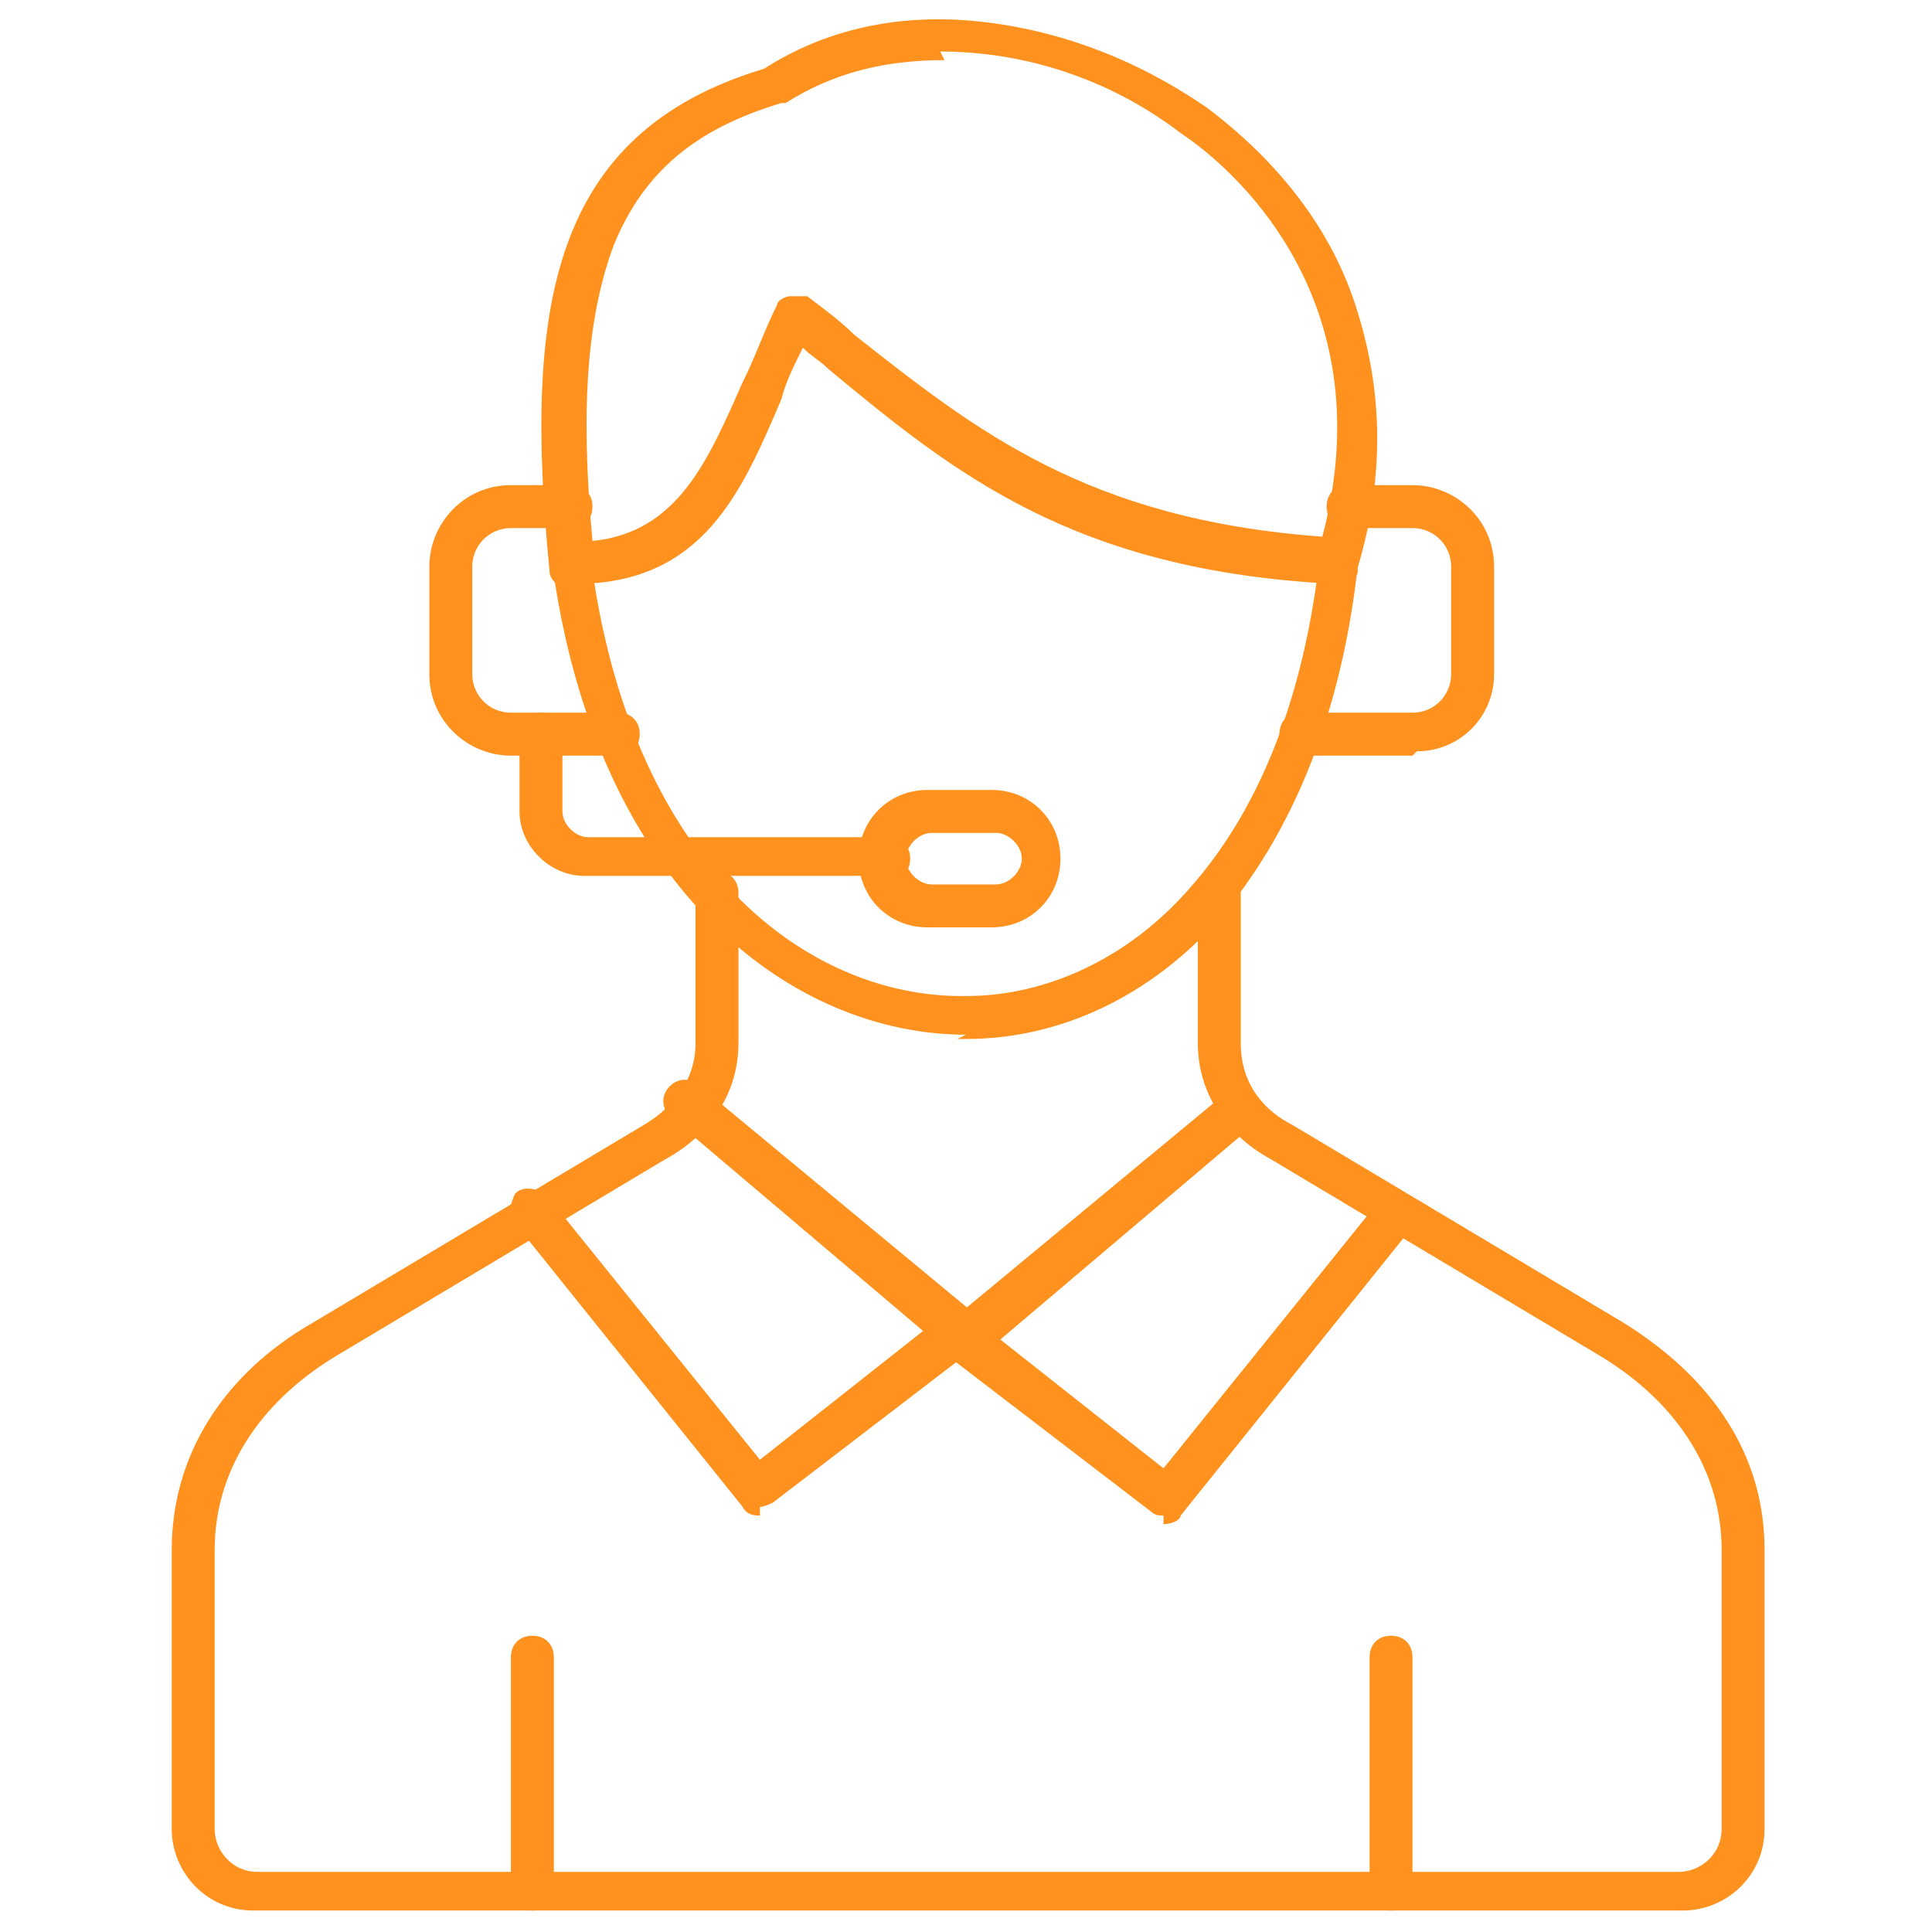<?xml version="1.0" encoding="UTF-8"?>
<svg id="Layer_1" xmlns="http://www.w3.org/2000/svg" version="1.1" viewBox="0 0 45 45">
  <!-- Generator: Adobe Illustrator 29.1.0, SVG Export Plug-In . SVG Version: 2.1.0 Build 142)  -->
  <defs>
    <style>
      .st0 {
        fill: #ff921e;
        fill-rule: evenodd;
      }
    </style>
  </defs>
  <path class="st0" d="M38.9,44.5H5.9c-1.1,0-1.9-.9-1.9-1.9v-6.5c0-2.2,1.2-4.1,3.3-5.3l7.7-4.6c.5-.3,1.2-.9,1.2-1.9v-3.5c0-.3.2-.5.5-.5s.5.2.5.5v3.5c0,1.1-.6,2.1-1.7,2.7l-7.7,4.6c-1.8,1.1-2.8,2.7-2.8,4.5v6.5c0,.5.4,1,1,1h33.1c.5,0,1-.4,1-1v-6.5c0-1.8-1-3.4-2.8-4.5l-7.7-4.6c-1.1-.6-1.7-1.6-1.7-2.7v-3.5c0-.3.2-.5.5-.5s.5.2.5.5v3.5c0,1,.6,1.6,1.2,1.9l7.7,4.6c2.1,1.3,3.3,3.1,3.3,5.3v6.5c0,1.1-.9,1.9-1.9,1.9h0Z"/>
  <path class="st0" d="M22.5,24.1c-4,0-8.5-3.3-9.6-10.7,0-.3.2-.5.4-.5.3,0,.5.1.5.4,1,6.9,5,9.9,8.6,9.9h.1c1.9,0,3.8-.9,5.2-2.5,1.6-1.8,2.6-4.3,3-7.4,0-.3.3-.5.5-.4.3,0,.5.3.4.5-.4,3.3-1.5,6-3.2,8-1.6,1.8-3.7,2.8-5.9,2.8h-.2,0Z"/>
  <path class="st0" d="M22,1.4c-1.4,0-2.6.3-3.7,1,0,0,0,0-.1,0-2,.6-3.2,1.6-3.9,3.3-.6,1.6-.8,3.7-.5,6.9,2-.2,2.7-1.9,3.5-3.7.3-.6.5-1.2.8-1.8,0-.1.2-.2.3-.2.1,0,.3,0,.4,0,.4.3.8.6,1.1.9,2.8,2.2,5.4,4.3,10.9,4.7,1.4-5.3-1.8-8.4-3.3-9.4-1.7-1.3-3.7-1.9-5.6-1.9h0ZM13.3,13.7c-.3,0-.5-.2-.5-.4-.6-6.1,0-10.2,5-11.7,1.4-.9,3.1-1.3,5-1.1,1.9.2,3.7.9,5.3,2,1.6,1.2,2.8,2.7,3.4,4.4.7,2,.8,4.1.1,6.4,0,.2-.3.4-.5.3-6.1-.3-8.9-2.6-11.8-5-.2-.2-.4-.3-.6-.5-.2.4-.4.8-.5,1.2-.9,2.1-1.8,4.3-4.8,4.3t0,0h0Z"/>
  <g>
    <path class="st0" d="M17.7,35.3c-.1,0-.3,0-.4-.2l-5.3-6.6c-.2-.2-.1-.5,0-.7.2-.2.5-.1.7,0l5,6.2,3.8-3-5.9-5c-.2-.2-.2-.5,0-.7.2-.2.5-.2.7,0l6.4,5.3c.1,0,.2.2.2.4s0,.3-.2.4l-4.7,3.6c0,0-.2.1-.3.1h0Z"/>
    <path class="st0" d="M27.1,35.3c-.1,0-.2,0-.3-.1l-4.7-3.6c-.1,0-.2-.2-.2-.4s0-.3.2-.4l6.4-5.3c.2-.2.5-.1.7,0s.1.5,0,.7l-5.9,5,3.8,3,5-6.2c.2-.2.5-.2.7,0,.2.2.2.5,0,.7l-5.3,6.6c0,.1-.2.2-.4.2h0ZM12.4,44.5c-.3,0-.5-.2-.5-.5v-5.4c0-.3.2-.5.5-.5s.5.2.5.5v5.4c0,.3-.2.5-.5.5ZM32.4,44.5c-.3,0-.5-.2-.5-.5v-5.4c0-.3.2-.5.5-.5s.5.2.5.5v5.4c0,.3-.2.5-.5.5Z"/>
  </g>
  <path class="st0" d="M14.4,17.6h-2.5c-1,0-1.9-.8-1.9-1.9v-2.5c0-1,.8-1.9,1.9-1.9h1.4c.3,0,.5.2.5.5s-.2.5-.5.5h-1.4c-.5,0-.9.4-.9.9v2.5c0,.5.4.9.9.9h2.5c.3,0,.5.2.5.5,0,.3-.2.5-.5.5h0ZM32.9,17.6h-2.6c-.3,0-.5-.2-.5-.5s.2-.5.5-.5h2.6c.5,0,.9-.4.9-.9v-2.5c0-.5-.4-.9-.9-.9h-1.5c-.3,0-.5-.2-.5-.5s.2-.5.5-.5h1.5c1,0,1.9.8,1.9,1.9v2.5c0,1-.8,1.8-1.8,1.8Z"/>
  <path class="st0" d="M20.6,20.4h-7c-.8,0-1.5-.7-1.5-1.5v-1.8c0-.3.2-.5.5-.5s.5.2.5.5v1.8c0,.3.3.6.6.6h7c.3,0,.5.2.5.5s-.2.5-.5.5h0Z"/>
  <path class="st0" d="M21.7,19.4c-.3,0-.6.3-.6.6s.3.6.6.6h1.5c.3,0,.6-.3.6-.6s-.3-.6-.6-.6h-1.5ZM23.1,21.6h-1.5c-.9,0-1.6-.7-1.6-1.6s.7-1.6,1.6-1.6h1.5c.9,0,1.6.7,1.6,1.6s-.7,1.6-1.6,1.6h0Z"/>
</svg>